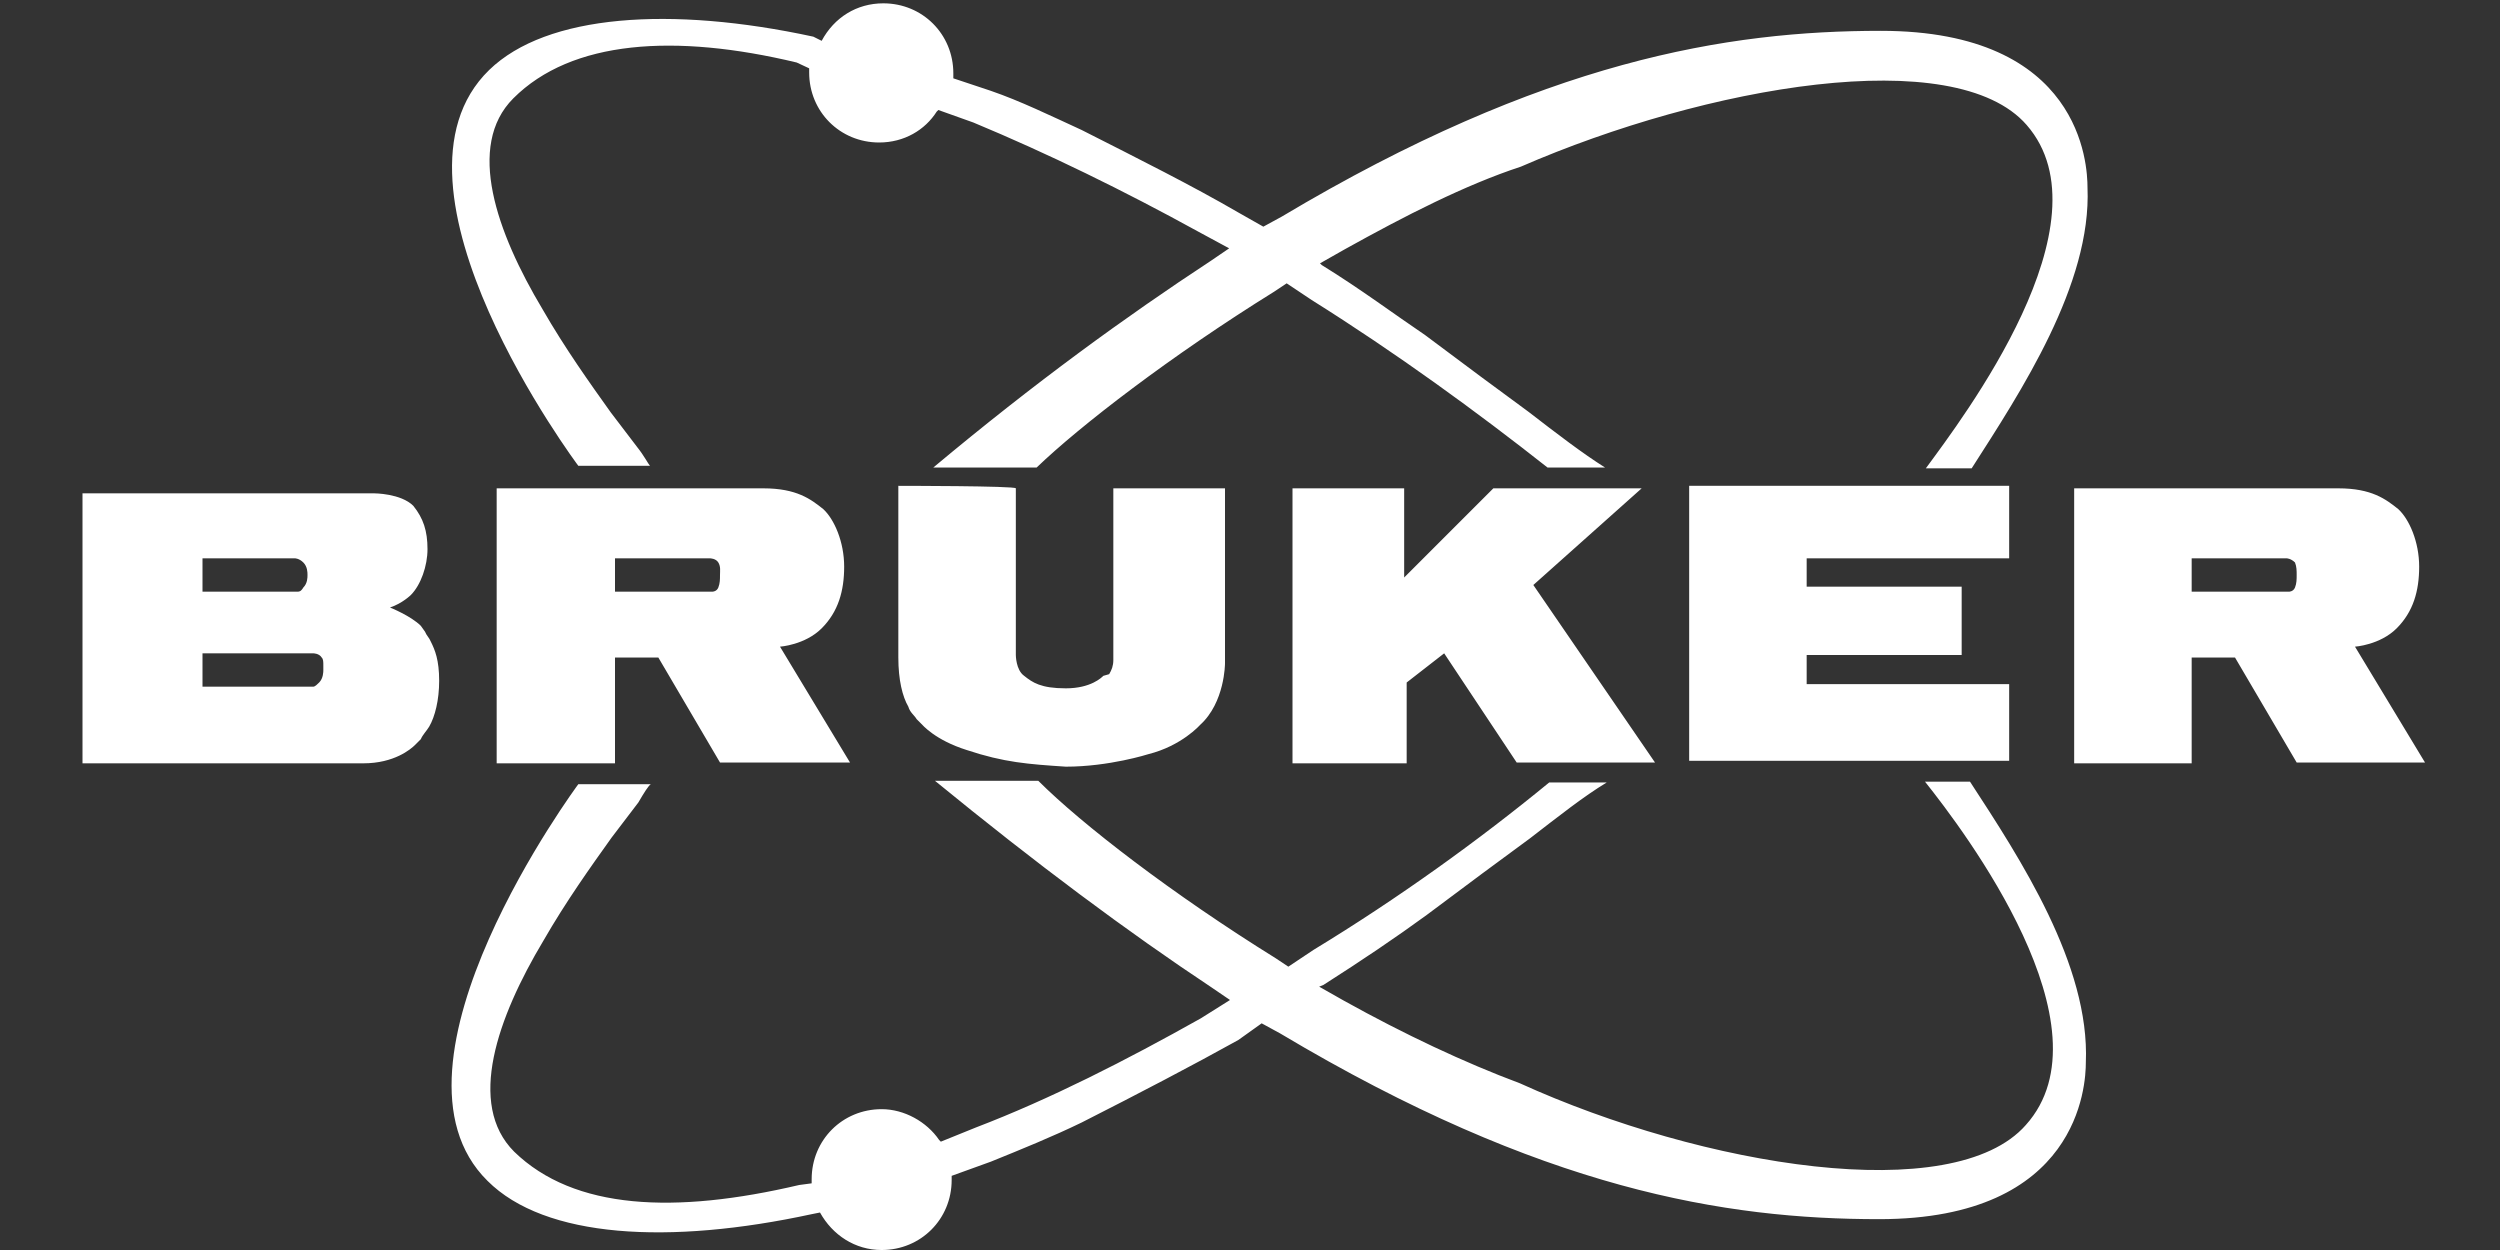 <?xml version="1.0" encoding="utf-8"?>
<!-- Generator: Adobe Illustrator 27.5.0, SVG Export Plug-In . SVG Version: 6.00 Build 0)  -->
<svg version="1.1" id="Ebene_1" xmlns="http://www.w3.org/2000/svg" xmlns:xlink="http://www.w3.org/1999/xlink" x="0px" y="0px"
	 viewBox="0 0 300 150" style="enable-background:new 0 0 300 150;" xml:space="preserve">
<rect x="0" y="0" width="300" height="150" fill="#333333" stroke="none"/>
<style type="text/css">
	.st0{fill:#FFFFFF;}
</style>
<path class="st0" d="M263,71v-4h11.4c0,0,0.5,0,1,0.5c0.2,0.5,0.2,1,0.2,1.5s0,1-0.2,1.5c-0.2,0.5-0.7,0.5-0.7,0.5S263,71,263,71z
	 M248.9,91.6H263V78.9h5.2l7.4,12.6H291l-8.4-13.9c0,0,3-0.2,5-2.2c2-2,2.7-4.5,2.7-7.4c0-3-1.2-5.7-2.5-6.9
	c-1.5-1.2-3.2-2.5-7.2-2.5h-31.7V91.6z M202.7,91.3h38.4v-9.2h-24.3v-3.5h18.6v-8.2h-18.6V67h24.3v-8.7h-38.4V91.3z M155.4,91.6
	h13.4v-9.7l4.5-3.5l8.7,13.1h16.6l-14.6-21.3L197,58.6h-17.8l-10.7,10.7V58.6h-13.4v33H155.4z M107.8,58.3v20.6
	c0,2.7,0.5,4.7,1.2,5.9c0.2,0.7,0.7,1,1,1.5l0.5,0.5c0.2,0.2,1.7,2,5.5,3.2c4.5,1.5,7.4,1.7,11.9,2c5.2,0,9.9-1.5,9.9-1.5
	c4-1,6.2-3.5,6.2-3.5c3-2.7,3-7.4,3-7.4V58.6h-13.4c0,0,0,18.8,0,20.6c0,0.7-0.2,1.2-0.5,1.7l-0.7,0.2c-0.2,0.2-1.5,1.5-4.5,1.5
	s-4-0.7-5-1.5c-1-0.7-1-2.5-1-2.5V58.6C121.9,58.3,107.8,58.3,107.8,58.3z M73.8,71v-4h11.4c0,0,0.7,0,1,0.5s0.2,1,0.2,1.5
	s0,1-0.2,1.5S85.5,71,85.5,71S73.8,71,73.8,71z M59.7,91.6h14.1V78.9H79l7.4,12.6h15.6l-8.4-13.9c0,0,3-0.2,5-2.2
	c2-2,2.7-4.5,2.7-7.4c0-3-1.2-5.7-2.5-6.9c-1.5-1.2-3.2-2.5-7.2-2.5h-32V91.6z M37.6,78.4c0,0,0.7,0,1,0.5c0.2,0.2,0.2,0.5,0.2,1
	v0.5c0,0.2,0,1-0.5,1.5c-0.2,0.2-0.5,0.5-0.7,0.5H24.3v-4H37.6z M35.4,67c0,0,0.5,0,1,0.5s0.5,1.2,0.5,1.5s0,1-0.5,1.5
	C36.1,71,35.9,71,35.7,71H24.3v-4C24.3,67,35.4,67,35.4,67z M9.9,91.6h33.7c3.7,0,5.7-1.7,6.2-2.2l0.7-0.7c0.2-0.5,0.7-1,1-1.5
	c0.7-1.2,1.2-3.2,1.2-5.5c0-2.5-0.5-3.7-1-4.7c-0.2-0.5-0.5-0.7-0.7-1.2l-0.5-0.7c-1.2-1.2-3.7-2.2-3.7-2.2c1.5-0.5,2.5-1.5,2.5-1.5
	c1.2-1.2,2-3.5,2-5.5c0-2.2-0.5-3.7-1.7-5.2c-1.5-1.5-4.7-1.5-4.7-1.5h-35V91.6z"/>
<path class="st0" d="M147.5,29.8l-2.2,1.5C135.1,38,124.2,45.9,112,56.1h2h4.2h6.2c5.2-5,16.1-13.4,28.5-21.1l1.5-1l3,2
	c10.2,6.4,19.8,13.4,28.3,20.1h3.5h3.2h0.2c-2.7-1.7-5.7-4-9.2-6.7l-5.7-4.2l-6.7-5c-3.7-2.5-7.7-5.5-12.4-8.4l-0.2-0.2l3-1.7
	c7.2-4,14.4-7.7,21.1-9.9c22.3-9.7,52.1-14.9,60.7-5c10.2,11.7-7.7,35.2-12.1,41.2h5.5c5.9-9.2,14.4-22.1,13.9-33.7
	c0-2.7-0.7-18.8-24.8-18.8c-18.3,0-40.4,3.5-71.9,22.3l-2.2,1.2l-3-1.7c-5.5-3.2-11.9-6.4-18.8-9.9c-3.7-1.7-7.4-3.5-10.9-4.7
	l-4.5-1.5V8.8c0-4.7-3.7-8.4-8.4-8.4c-3.2,0-5.9,1.7-7.4,4.5l0,0l-1-0.5c-17.1-3.7-32-2.7-38.9,4C44.3,22.4,69.4,55.9,69.4,55.9H78
	c-0.2-0.2-0.7-1.2-1.5-2.2l-3.2-4.2c-2.5-3.5-5.5-7.7-8.2-12.4c-5.5-9.2-9.2-19.6-3.5-25.3C68.6,4.8,81,4,95.6,7.5l1.5,0.7v0.5
	c0,4.7,3.7,8.4,8.4,8.4c3,0,5.5-1.5,6.9-3.7l0.2-0.2l4.2,1.5c8.9,3.7,18.1,8.2,27,13.1L147.5,29.8z"/>
<path class="st0" d="M151.4,122.8l2.2,1.2c31.5,18.8,53.5,22.3,71.9,22.3c24,0,24.8-16.1,24.8-18.8c0.5-11.7-7.9-24.5-13.9-33.7H231
	c4.7,5.9,22.6,29.5,12.1,41.2c-8.7,9.9-38.7,5-60.7-5c-6.7-2.5-13.9-5.9-21.1-9.9l-3-1.7l0.5-0.2c4.7-3,8.7-5.7,12.4-8.4l6.7-5
	l5.7-4.2c3.5-2.7,6.4-5,9.2-6.7h-0.2h-3.2h-3.5c-8.4,6.9-18.1,13.9-28.3,20.1l-3,2l-1.5-1c-12.4-7.7-23.3-16.1-28.5-21.3h-10.4h-2
	c12.1,9.9,23.1,18.1,33.2,24.8l2.2,1.5l-3.5,2.2c-8.9,5-18.1,9.7-27,13.1l-4.2,1.7l-0.2-0.2c-1.5-2.2-4.2-3.7-6.9-3.7
	c-4.7,0-8.4,3.7-8.4,8.4v0.5l-1.5,0.2c-14.9,3.5-27,3-34.2-4c-5.7-5.7-2-16.1,3.5-25.3c2.7-4.7,5.7-8.9,8.2-12.4l3.2-4.2
	c0.7-1.2,1.2-2,1.5-2.2h-8.7c0,0-25,33.7-10.9,47.6c6.9,6.9,21.8,7.7,38.9,4l1-0.2l0,0c1.5,2.7,4.2,4.5,7.4,4.5
	c4.7,0,8.4-3.7,8.4-8.4v-0.5l4.7-1.7c3.7-1.5,7.4-3,10.9-4.7c6.9-3.5,13.4-6.9,18.8-9.9L151.4,122.8z"/>
</svg>
